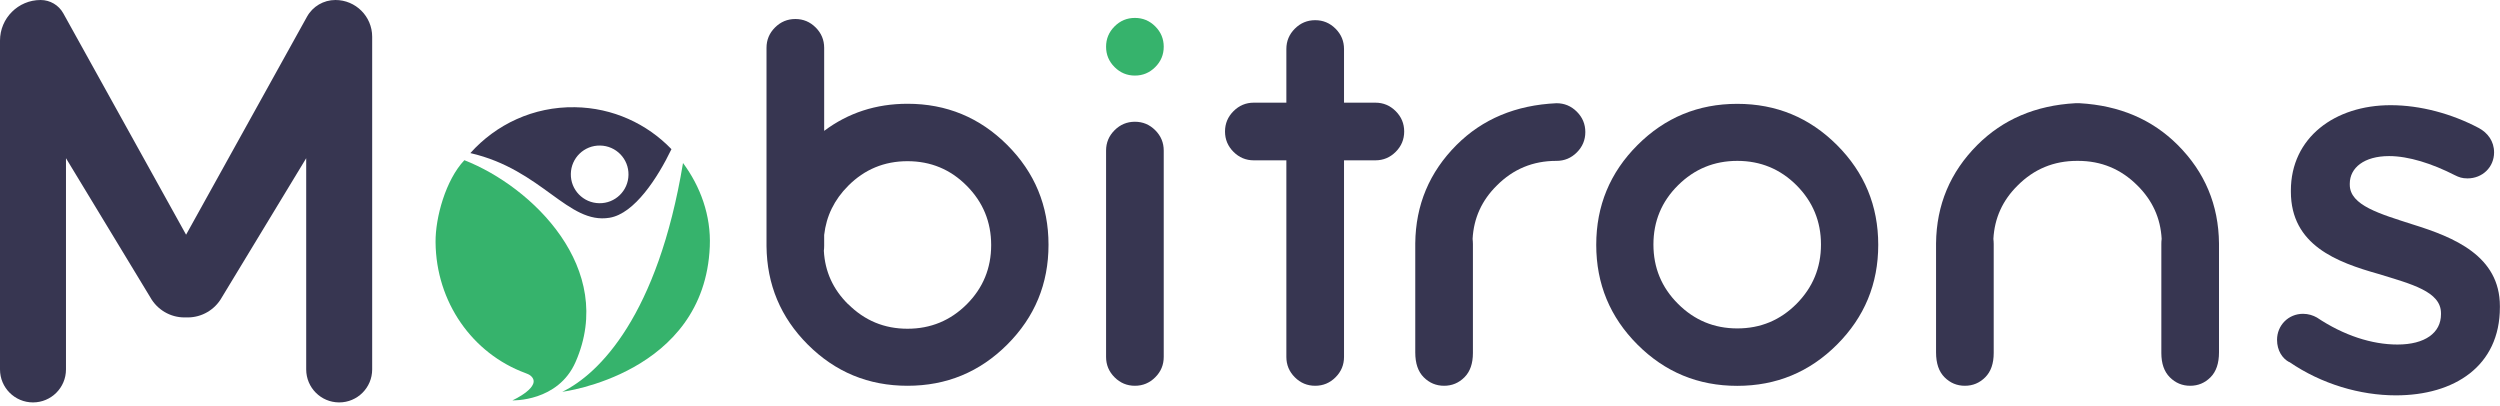 <svg width="240" height="39" viewBox="0 0 240 39" fill="none" xmlns="http://www.w3.org/2000/svg">
<path d="M73.585 4.593C73.585 3.831 73.856 3.183 74.399 2.64C74.942 2.097 75.591 1.825 76.353 1.825C77.114 1.825 77.763 2.097 78.306 2.64C78.849 3.183 79.12 3.831 79.12 4.593V12.563C81.435 10.829 84.105 9.962 87.121 9.962C90.861 9.962 94.059 11.281 96.698 13.921C99.337 16.56 100.657 19.75 100.657 23.498C100.657 27.246 99.337 30.436 96.698 33.075C94.059 35.714 90.869 37.034 87.121 37.034C83.373 37.034 80.183 35.714 77.544 33.075C74.942 30.473 73.623 27.321 73.585 23.634V4.593ZM81.428 29.199C83.004 30.775 84.896 31.559 87.121 31.559C89.346 31.559 91.238 30.775 92.807 29.214C94.368 27.653 95.152 25.753 95.152 23.528C95.152 21.303 94.368 19.403 92.807 17.835C91.246 16.259 89.346 15.474 87.121 15.474C84.896 15.474 82.996 16.259 81.428 17.835C80.093 19.169 79.324 20.745 79.12 22.555V23.588C79.12 23.754 79.112 23.913 79.09 24.078C79.195 26.069 79.972 27.774 81.42 29.206L81.428 29.199Z" fill="#373651"/>
<path d="M108.951 7.255C108.189 7.255 107.541 6.983 106.998 6.44C106.455 5.897 106.183 5.249 106.183 4.487C106.183 3.726 106.455 3.077 106.998 2.534C107.541 1.991 108.189 1.72 108.951 1.72C109.713 1.72 110.361 1.991 110.904 2.534C111.447 3.077 111.718 3.726 111.718 4.487C111.718 5.249 111.447 5.897 110.904 6.44C110.361 6.983 109.713 7.255 108.951 7.255Z" fill="#36B36C"/>
<path d="M108.951 37.034C108.189 37.034 107.541 36.762 106.998 36.219C106.455 35.676 106.183 35.028 106.183 34.266V14.456C106.183 13.694 106.455 13.046 106.998 12.503C107.541 11.96 108.189 11.688 108.951 11.688C109.713 11.688 110.361 11.96 110.904 12.503C111.447 13.046 111.718 13.694 111.718 14.456V34.266C111.718 35.028 111.447 35.676 110.904 36.219C110.361 36.762 109.713 37.034 108.951 37.034Z" fill="#373651"/>
<path d="M123.491 9.856V4.706C123.491 3.944 123.762 3.296 124.305 2.753C124.848 2.21 125.497 1.938 126.258 1.938C127.02 1.938 127.668 2.21 128.211 2.753C128.754 3.296 129.026 3.944 129.026 4.706V9.856H132.035C132.796 9.856 133.445 10.128 133.988 10.671C134.531 11.214 134.802 11.862 134.802 12.624C134.802 13.386 134.531 14.034 133.988 14.577C133.445 15.12 132.796 15.392 132.035 15.392H129.026V34.267C129.026 35.028 128.754 35.677 128.211 36.22C127.668 36.763 127.02 37.034 126.258 37.034C125.497 37.034 124.848 36.763 124.305 36.22C123.762 35.677 123.491 35.028 123.491 34.267V15.392H120.369C119.607 15.392 118.959 15.12 118.416 14.577C117.873 14.034 117.601 13.386 117.601 12.624C117.601 11.862 117.873 11.214 118.416 10.671C118.959 10.128 119.607 9.856 120.369 9.856H123.491Z" fill="#373651"/>
<path d="M149.424 9.909C150.185 9.909 150.834 10.181 151.377 10.724C151.92 11.267 152.191 11.915 152.191 12.677C152.191 13.438 151.92 14.087 151.377 14.63C150.834 15.173 150.185 15.444 149.424 15.444H149.393C147.169 15.444 145.269 16.229 143.7 17.805C142.252 19.23 141.475 20.942 141.37 22.932C141.385 23.098 141.4 23.257 141.4 23.422V33.889C141.4 34.9 141.129 35.677 140.586 36.219C140.043 36.763 139.394 37.034 138.633 37.034C137.871 37.034 137.222 36.763 136.679 36.219C136.136 35.677 135.865 34.885 135.865 33.829V23.362C135.903 19.675 137.222 16.53 139.824 13.921C142.32 11.425 145.517 10.09 149.424 9.909Z" fill="#373651"/>
<path d="M176.352 13.928C178.991 16.567 180.311 19.757 180.311 23.505C180.311 27.253 178.991 30.442 176.352 33.082C173.713 35.721 170.523 37.041 166.775 37.041C163.027 37.041 159.837 35.721 157.198 33.082C154.559 30.442 153.239 27.253 153.239 23.505C153.239 19.757 154.559 16.567 157.198 13.928C159.837 11.288 163.027 9.969 166.775 9.969C170.523 9.969 173.713 11.288 176.352 13.928ZM166.783 15.444C164.558 15.444 162.658 16.228 161.089 17.789C159.513 19.35 158.729 21.25 158.729 23.475C158.729 25.699 159.513 27.599 161.089 29.168C162.665 30.744 164.558 31.528 166.783 31.528C169.007 31.528 170.9 30.744 172.468 29.168C174.029 27.592 174.814 25.699 174.814 23.475C174.814 21.25 174.029 19.357 172.468 17.789C170.907 16.228 169.007 15.444 166.783 15.444Z" fill="#373651"/>
<path d="M199.653 9.909C203.469 10.128 206.606 11.463 209.065 13.921C211.666 16.523 212.986 19.675 213.024 23.362V33.829C213.024 34.877 212.752 35.677 212.209 36.219C211.666 36.763 211.018 37.034 210.256 37.034C209.494 37.034 208.846 36.763 208.303 36.219C207.76 35.677 207.489 34.9 207.489 33.889V23.422C207.489 23.257 207.496 23.098 207.519 22.932C207.413 20.942 206.636 19.237 205.189 17.805C203.612 16.229 201.72 15.444 199.495 15.444H199.39C197.165 15.444 195.265 16.229 193.696 17.805C192.248 19.23 191.472 20.942 191.366 22.932C191.381 23.098 191.396 23.257 191.396 23.422V33.889C191.396 34.9 191.125 35.677 190.582 36.219C190.039 36.763 189.39 37.034 188.629 37.034C187.867 37.034 187.218 36.763 186.676 36.219C186.133 35.677 185.861 34.885 185.861 33.829V23.362C185.899 19.675 187.218 16.53 189.82 13.921C192.278 11.463 195.415 10.12 199.231 9.909H199.669H199.653Z" fill="#373651"/>
<path d="M219.765 34.764C219.102 34.41 218.596 33.648 218.596 32.622C218.596 31.25 219.667 30.126 221.092 30.126C221.605 30.126 222.058 30.277 222.42 30.481C225.014 32.215 227.713 33.075 230.157 33.075C232.804 33.075 234.334 31.951 234.334 30.172V30.066C234.334 27.977 231.484 27.268 228.324 26.296C224.35 25.172 219.924 23.543 219.924 18.4V18.295C219.924 13.204 224.147 10.098 229.501 10.098C232.351 10.098 235.36 10.912 237.954 12.284C238.821 12.745 239.432 13.559 239.432 14.63C239.432 16.055 238.308 17.126 236.883 17.126C236.37 17.126 236.069 17.02 235.662 16.817C233.475 15.701 231.228 14.984 229.35 14.984C226.959 14.984 225.579 16.108 225.579 17.631V17.737C225.579 19.72 228.483 20.534 231.642 21.552C235.564 22.774 239.99 24.554 239.99 29.395V29.5C239.99 35.156 235.609 37.954 230.006 37.954C226.597 37.954 222.88 36.883 219.773 34.749L219.765 34.764Z" fill="#373651"/>
<path d="M3.899 0C4.804 0 5.641 0.49 6.078 1.282L17.864 22.532L29.47 1.606C30.02 0.611 31.069 0 32.2 0C34.145 0 35.729 1.576 35.729 3.529V35.465C35.729 37.215 34.311 38.632 32.562 38.632C30.812 38.632 29.395 37.215 29.395 35.465V15.188L21.296 28.55C20.632 29.734 19.38 30.473 18.023 30.473H17.706C16.349 30.473 15.097 29.734 14.433 28.55L6.334 15.188V35.465C6.334 37.215 4.917 38.632 3.167 38.632C1.418 38.632 0 37.215 0 35.465V3.899C0 1.75 1.742 0 3.899 0Z" fill="#373651"/>
<path d="M68.14 23.671C68.269 20.67 67.228 17.887 65.569 15.648C63.148 30.277 57.523 35.902 53.978 37.614C53.978 37.614 67.628 35.902 68.14 23.671Z" fill="#36B36C"/>
<path d="M55.192 10.293C51.211 10.225 47.614 11.944 45.155 14.697C52.048 16.28 54.529 21.574 58.525 20.903C60.916 20.503 63.133 17.072 64.46 14.32C62.115 11.884 58.835 10.346 55.192 10.293ZM57.523 19.508C55.992 19.485 54.77 18.226 54.8 16.695C54.823 15.164 56.082 13.943 57.613 13.973C59.144 13.996 60.365 15.255 60.335 16.786C60.313 18.317 59.053 19.538 57.523 19.508Z" fill="#373651"/>
<path d="M44.581 15.376C42.787 17.269 41.791 20.881 41.814 23.249C41.859 28.995 45.343 33.934 50.433 35.812C50.592 35.872 50.81 35.955 50.938 36.068C52.153 37.086 49.197 38.436 49.197 38.436C49.197 38.436 53.57 38.587 55.252 34.756C59.196 25.782 51.082 17.925 44.589 15.383L44.581 15.376Z" fill="#36B36C"/>
</svg>
